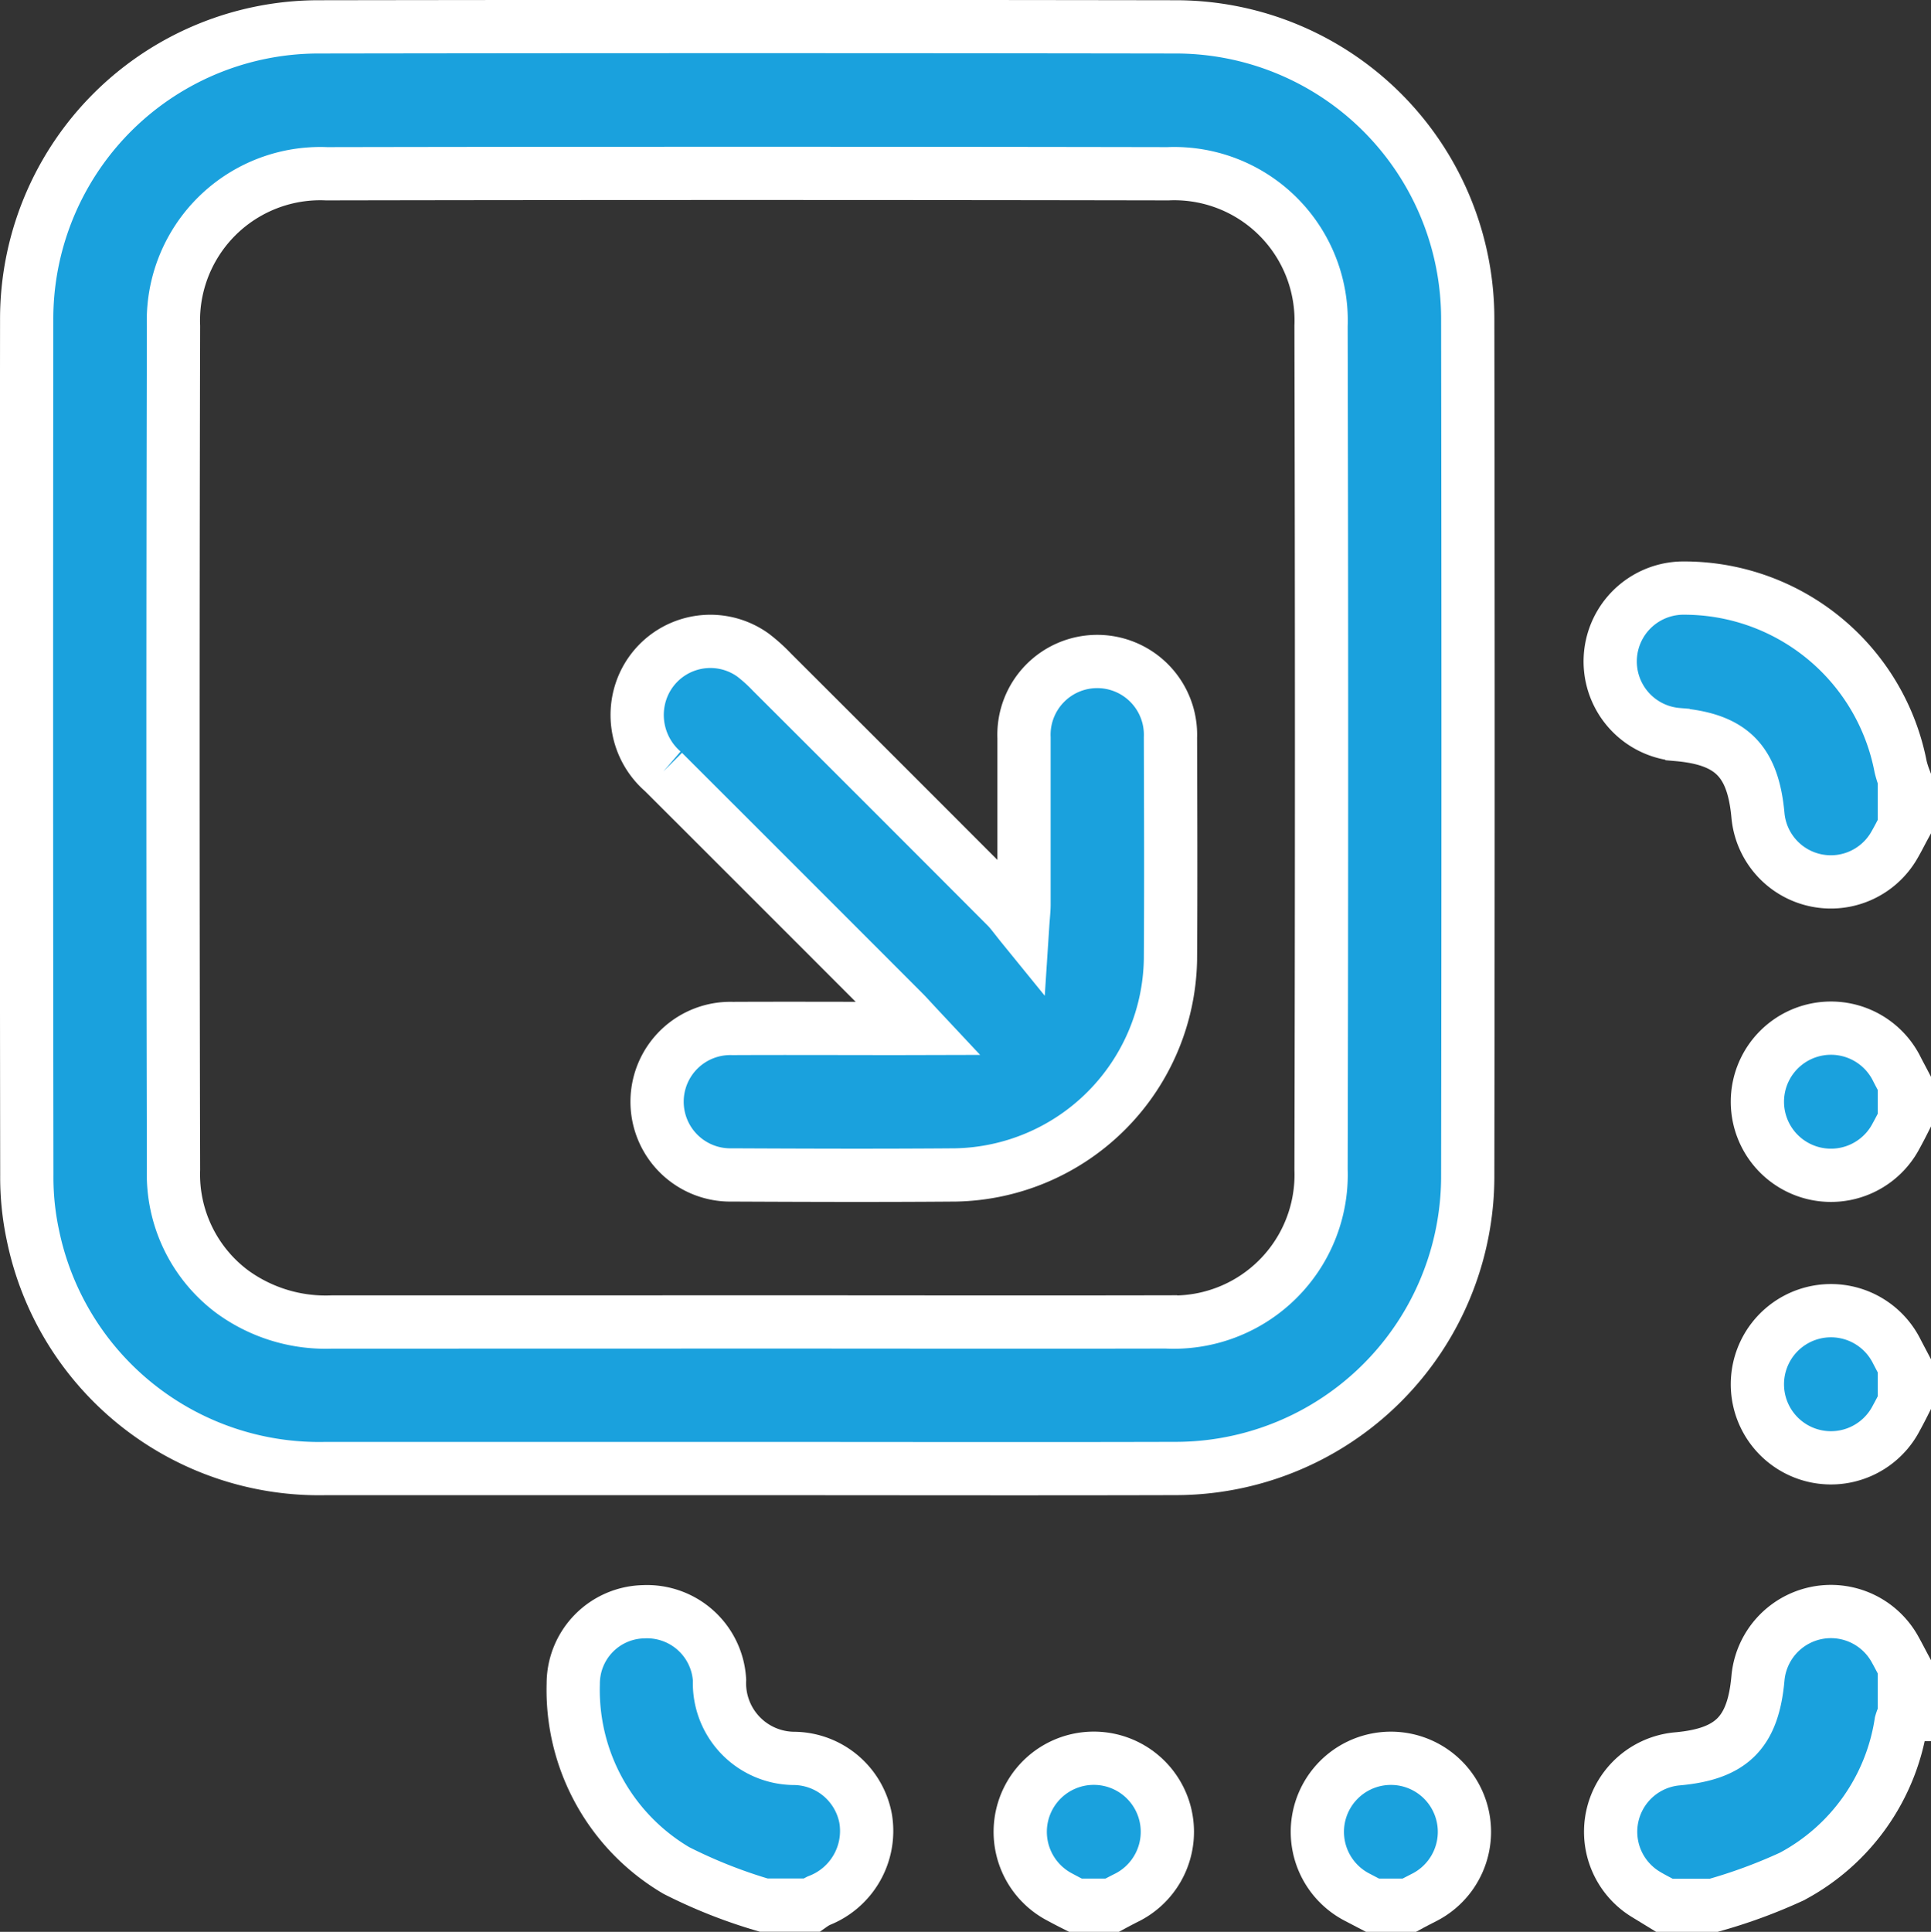 <svg xmlns="http://www.w3.org/2000/svg" width="72.524" height="72.548" viewBox="0 0 72.524 72.548">
  <rect x="0" y="0" width="72.524" height="72.548" fill="#333333" stroke="none"/>
  <g id="move" transform="translate(-3891.907 -1164.663)">
    <g id="Group_19381" data-name="Group 19381" transform="translate(3892.899 1165.663)">
      <path id="Path_57526" data-name="Path 57526" d="M4335.146,1327.4c-.138.254-.266.515-.415.762a2.749,2.749,0,0,1-5.084-1.185c-.187-2.04-1-2.856-3.015-3.032a2.755,2.755,0,0,1,.142-5.5,8.279,8.279,0,0,1,8.232,6.712,3.716,3.716,0,0,0,.14.448Z" transform="translate(-4264.614 -1297.36)" fill="#1aa1dd" stroke="#fff" stroke-width="2"/>
      <path id="Path_57527" data-name="Path 57527" d="M4048.857,1608a19.1,19.1,0,0,1-3.281-1.3,7.863,7.863,0,0,1-3.872-7.007,2.7,2.7,0,0,1,2.64-2.709,2.727,2.727,0,0,1,2.854,2.567,2.824,2.824,0,0,0,2.825,2.94,2.763,2.763,0,0,1,2.662,2.259,2.807,2.807,0,0,1-1.766,3.087,2.27,2.27,0,0,0-.271.164Z" transform="translate(-4021.166 -1537.457)" fill="#1aa1dd" stroke="#fff" stroke-width="2"/>
      <path id="Path_57528" data-name="Path 57528" d="M4326.082,1607.9c-.255-.138-.516-.266-.763-.417a2.749,2.749,0,0,1,1.192-5.084c2.035-.183,2.842-.99,3.025-3.026a2.751,2.751,0,0,1,5.154-1.075c.119.213.23.43.345.646v1.791a1.541,1.541,0,0,0-.126.31,7.9,7.9,0,0,1-4.106,5.775,19.883,19.883,0,0,1-2.931,1.079Z" transform="translate(-4264.503 -1537.348)" fill="#1aa1dd" stroke="#fff" stroke-width="2"/>
      <path id="Path_57529" data-name="Path 57529" d="M4369.56,1441.6c-.1.2-.2.392-.307.586a2.763,2.763,0,1,1,0-2.551c.1.2.205.391.307.587Z" transform="translate(-4299.027 -1400.537)" fill="#1aa1dd" stroke="#fff" stroke-width="2"/>
      <path id="Path_57530" data-name="Path 57530" d="M4369.56,1518.47c-.1.2-.2.391-.307.586a2.763,2.763,0,1,1,0-2.551c.1.195.205.391.307.586Z" transform="translate(-4299.027 -1466.797)" fill="#1aa1dd" stroke="#fff" stroke-width="2"/>
      <path id="Path_57531" data-name="Path 57531" d="M4165.393,1642.428c-.2-.1-.392-.2-.587-.306a2.763,2.763,0,1,1,2.551,0c-.2.1-.391.2-.587.306Z" transform="translate(-4125.993 -1571.88)" fill="#1aa1dd" stroke="#fff" stroke-width="2"/>
      <path id="Path_57532" data-name="Path 57532" d="M4246.241,1642.428l-.586-.306a2.762,2.762,0,1,1,2.55,0c-.194.1-.391.2-.586.306Z" transform="translate(-4195.683 -1571.88)" fill="#1aa1dd" stroke="#fff" stroke-width="2"/>
      <path id="Path_57533" data-name="Path 57533" d="M3919.971,1219.812q-7.919,0-15.838,0a10.973,10.973,0,0,1-10.993-8.77,10.409,10.409,0,0,1-.227-2.25q-.021-16.048-.005-32.1a10.971,10.971,0,0,1,11.015-11.02q16.044-.025,32.09,0a10.97,10.97,0,0,1,11.018,11.017q.025,16.048,0,32.1a10.978,10.978,0,0,1-11.015,11.021C3930.667,1219.825,3925.319,1219.812,3919.971,1219.812Zm-.036-5.506c5.256,0,10.512.011,15.768,0a5.536,5.536,0,0,0,5.819-5.721q.037-15.839,0-31.678a5.517,5.517,0,0,0-5.75-5.719q-15.8-.029-31.6,0a5.517,5.517,0,0,0-5.75,5.719q-.037,15.839,0,31.678a5.5,5.5,0,0,0,2.215,4.592,5.953,5.953,0,0,0,3.742,1.132Q3912.154,1214.31,3919.935,1214.306Z" transform="translate(-3892.898 -1165.663)" fill="#1aa1dd" stroke="#fff" stroke-width="2"/>
      <path id="Path_57534" data-name="Path 57534" d="M4069.654,1347.441c-.265-.283-.424-.464-.595-.635q-4.5-4.506-9.008-9.007a2.81,2.81,0,0,1-.838-3,2.747,2.747,0,0,1,4.21-1.38,6.046,6.046,0,0,1,.715.644q4.411,4.4,8.813,8.813c.175.175.317.382.6.73.028-.429.053-.622.053-.814,0-2.089,0-4.178,0-6.267a2.752,2.752,0,1,1,5.5-.015c.008,2.777.018,5.555,0,8.333a8.232,8.232,0,0,1-8.07,8.1c-2.8.023-5.6.013-8.4,0a2.751,2.751,0,1,1,.025-5.5c2.065-.01,4.131,0,6.2,0Z" transform="translate(-4036.136 -1309.82)" fill="#1aa1dd" stroke="#fff" stroke-width="2"/>
    </g>
  </g>
</svg>
